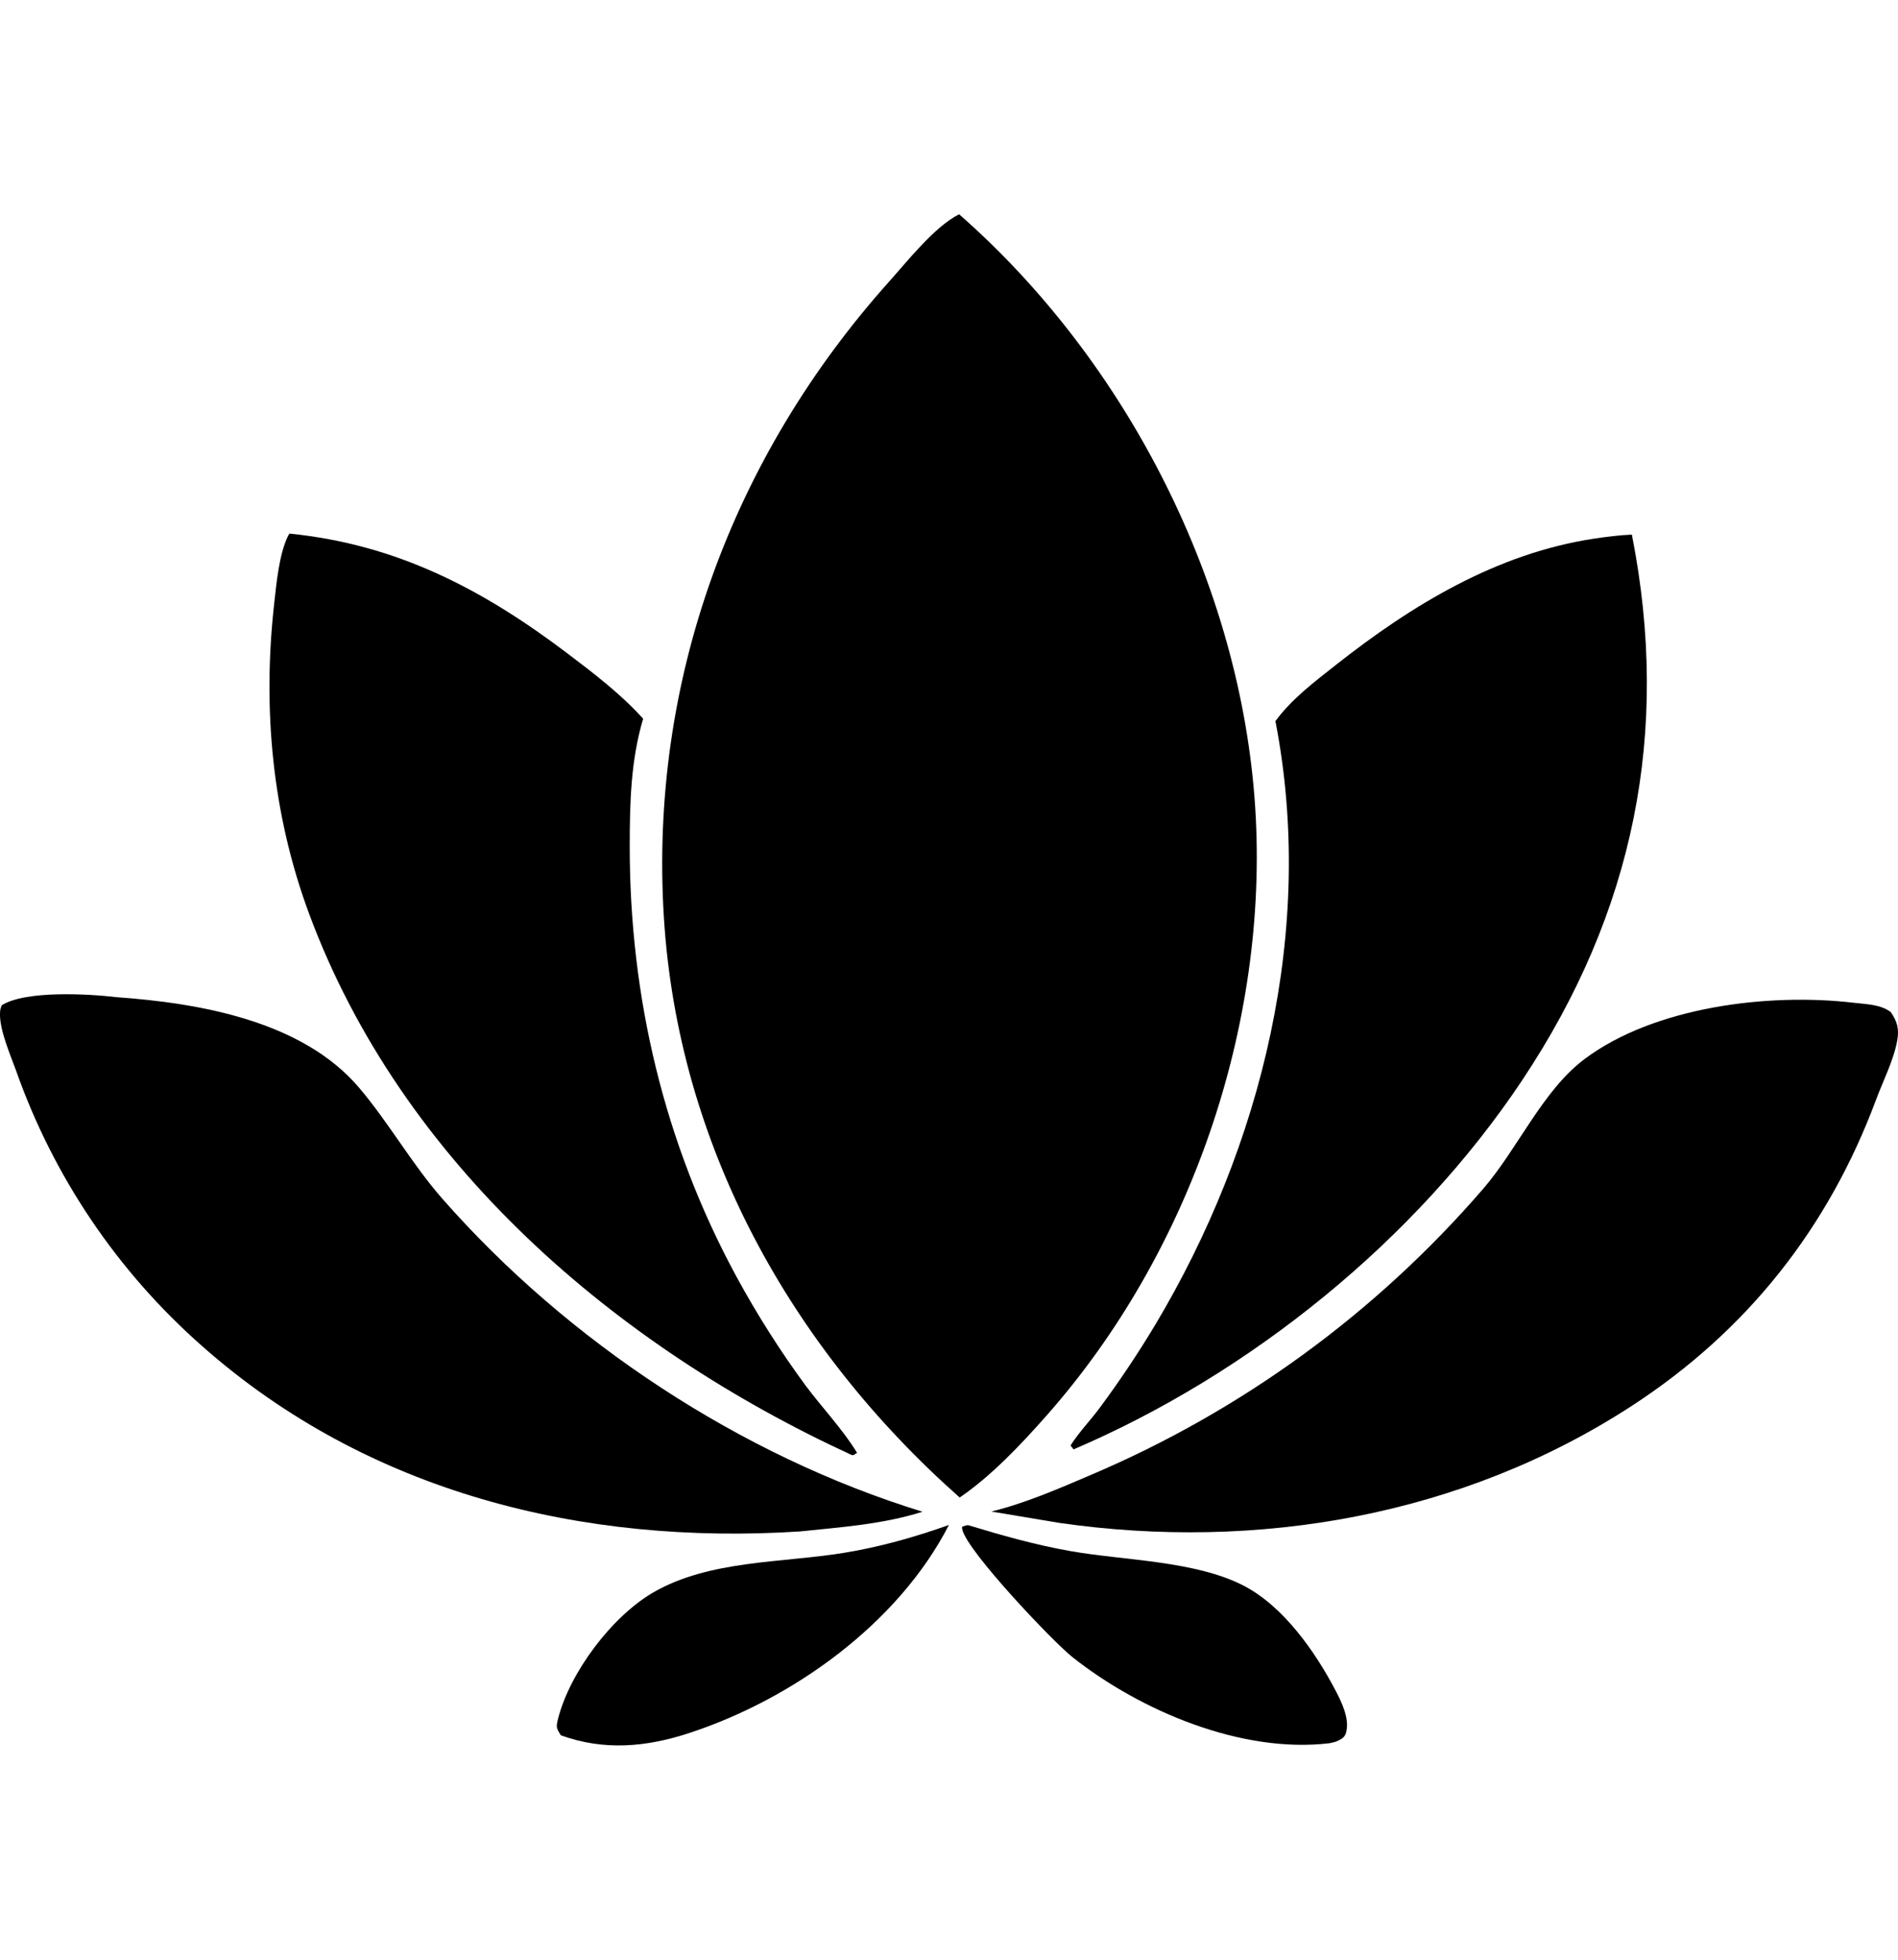 
<svg version="1.1" xmlns="http://www.w3.org/2000/svg" width="992" height="1024" viewBox="0 0 992 1024">

<g id="icomoon-ignore">

</g>

<path fill="#000" d="M501.303 111.973c-12.701 6.308-26.98 24.422-36.569 35.133-82.248 91.882-125.393 208.906-117.764 332.093 7.389 119.206 66.261 225.056 154.622 303.288 16.733-11.44 32.045-27.718 45.429-42.856 75.064-84.895 116.209-204.173 109.043-317.334-7.391-116.67-67.032-233.413-154.76-310.325z"></path>

<path fill="#000" d="M151.269 278.819c-0.243 0.413-0.521 0.809-0.73 1.24-4.683 9.532-6.037 24.657-7.223 35.237-6.185 55.021-1.067 110.184 18.282 162.279 48.346 130.15 160.094 225.954 283.647 282.748 1.455-0.016 0.48 0.1 2.7-1.192-7.55-12.351-18.078-23.392-26.789-34.998-13.326-18.119-25.4-37.118-36.136-56.863-37.848-69.642-55.946-146.231-55.89-225.222 0.016-22.433 0.531-44.842 7.019-66.49-11.585-12.861-25.784-23.699-39.563-34.128-44.415-33.612-89.165-57.003-145.316-62.611z"></path>

<path fill="#000" d="M852.911 279.363c-6.667 0.257-13.395 1.123-19.99 2.125-50.753 7.722-95.162 34.749-134.809 66.026-11.065 8.731-23.172 17.833-31.503 29.306 21.080 108.305-6.879 221.868-62.881 315.531-8.943 14.885-18.604 29.325-28.951 43.284-4.941 6.646-10.822 12.682-15.25 19.661l1.567 2.039c92.337-39.489 178.837-109.364 234.482-192.882 58.377-87.627 77.681-182.021 57.335-285.091z"></path>

<path fill="#000" d="M60.936 521.052c-14.724-1.756-47.718-3.614-60.062 4.244-0.62 1.856-0.807 2.039-0.873 4.293-0.245 8.637 5.398 21.57 8.323 29.625 19.584 55.603 53.111 105.255 97.369 144.196 86.641 76.607 198.945 104.094 312.362 96.8 21.422-2.238 43.504-3.732 64.096-10.296-95.025-29.226-185.418-88.94-250.911-163.506-16.098-18.336-27.902-39.622-43.566-58.058-29.732-34.995-83.639-44.247-126.74-47.297z"></path>

<path fill="#000" d="M968.735 523.954c-44.283-5.222-104.372 2.073-140.847 29.64-21.686 16.396-34.754 46.833-52.676 67.557-56.047 64.9-126.243 116.076-205.18 149.58-16.81 7.195-34.114 14.707-51.889 19.081l35.531 5.937c103.46 14.885 210.674-3.599 299.198-61.156 60.284-39.209 102.73-92.971 127.685-160.027 3.664-9.832 9.148-20.508 11.021-30.753 1.094-5.986 0.131-9.929-3.365-15.003-5.565-4.094-12.8-4.045-19.477-4.857z"></path>

<path fill="#000" d="M495.961 796.827c-17.999 6.398-36.11 11.521-54.992 14.589-32.529 5.271-70.319 3.729-99.545 20.671-21.58 12.516-43.68 41.826-49.781 66.131-1.118 4.459-0.794 4.824 1.49 8.52 22.586 8.14 44.522 6.202 67.001-1.159 54.139-17.706 109.327-57.161 135.826-108.752z"></path>

<path fill="#000" d="M506.15 796.96c-1.141-0.1-2.236 0.498-3.341 0.812 0.056 0.513 0.046 1.044 0.169 1.557 2.782 11.524 47.354 58.504 57.644 66.643 35.564 28.083 88.371 50.383 134.252 44.895 1.225-0.266 2.93-0.597 4.048-1.113 2.471-1.143 4.035-2.055 4.686-4.725 1.74-7.177-2.34-15.5-5.602-21.733-10.51-20.092-26.971-43.668-47.588-54.525-25.416-13.361-62.945-13.313-91.192-18.336-18.096-3.216-35.531-8.122-53.075-13.476z"></path>

</svg>
